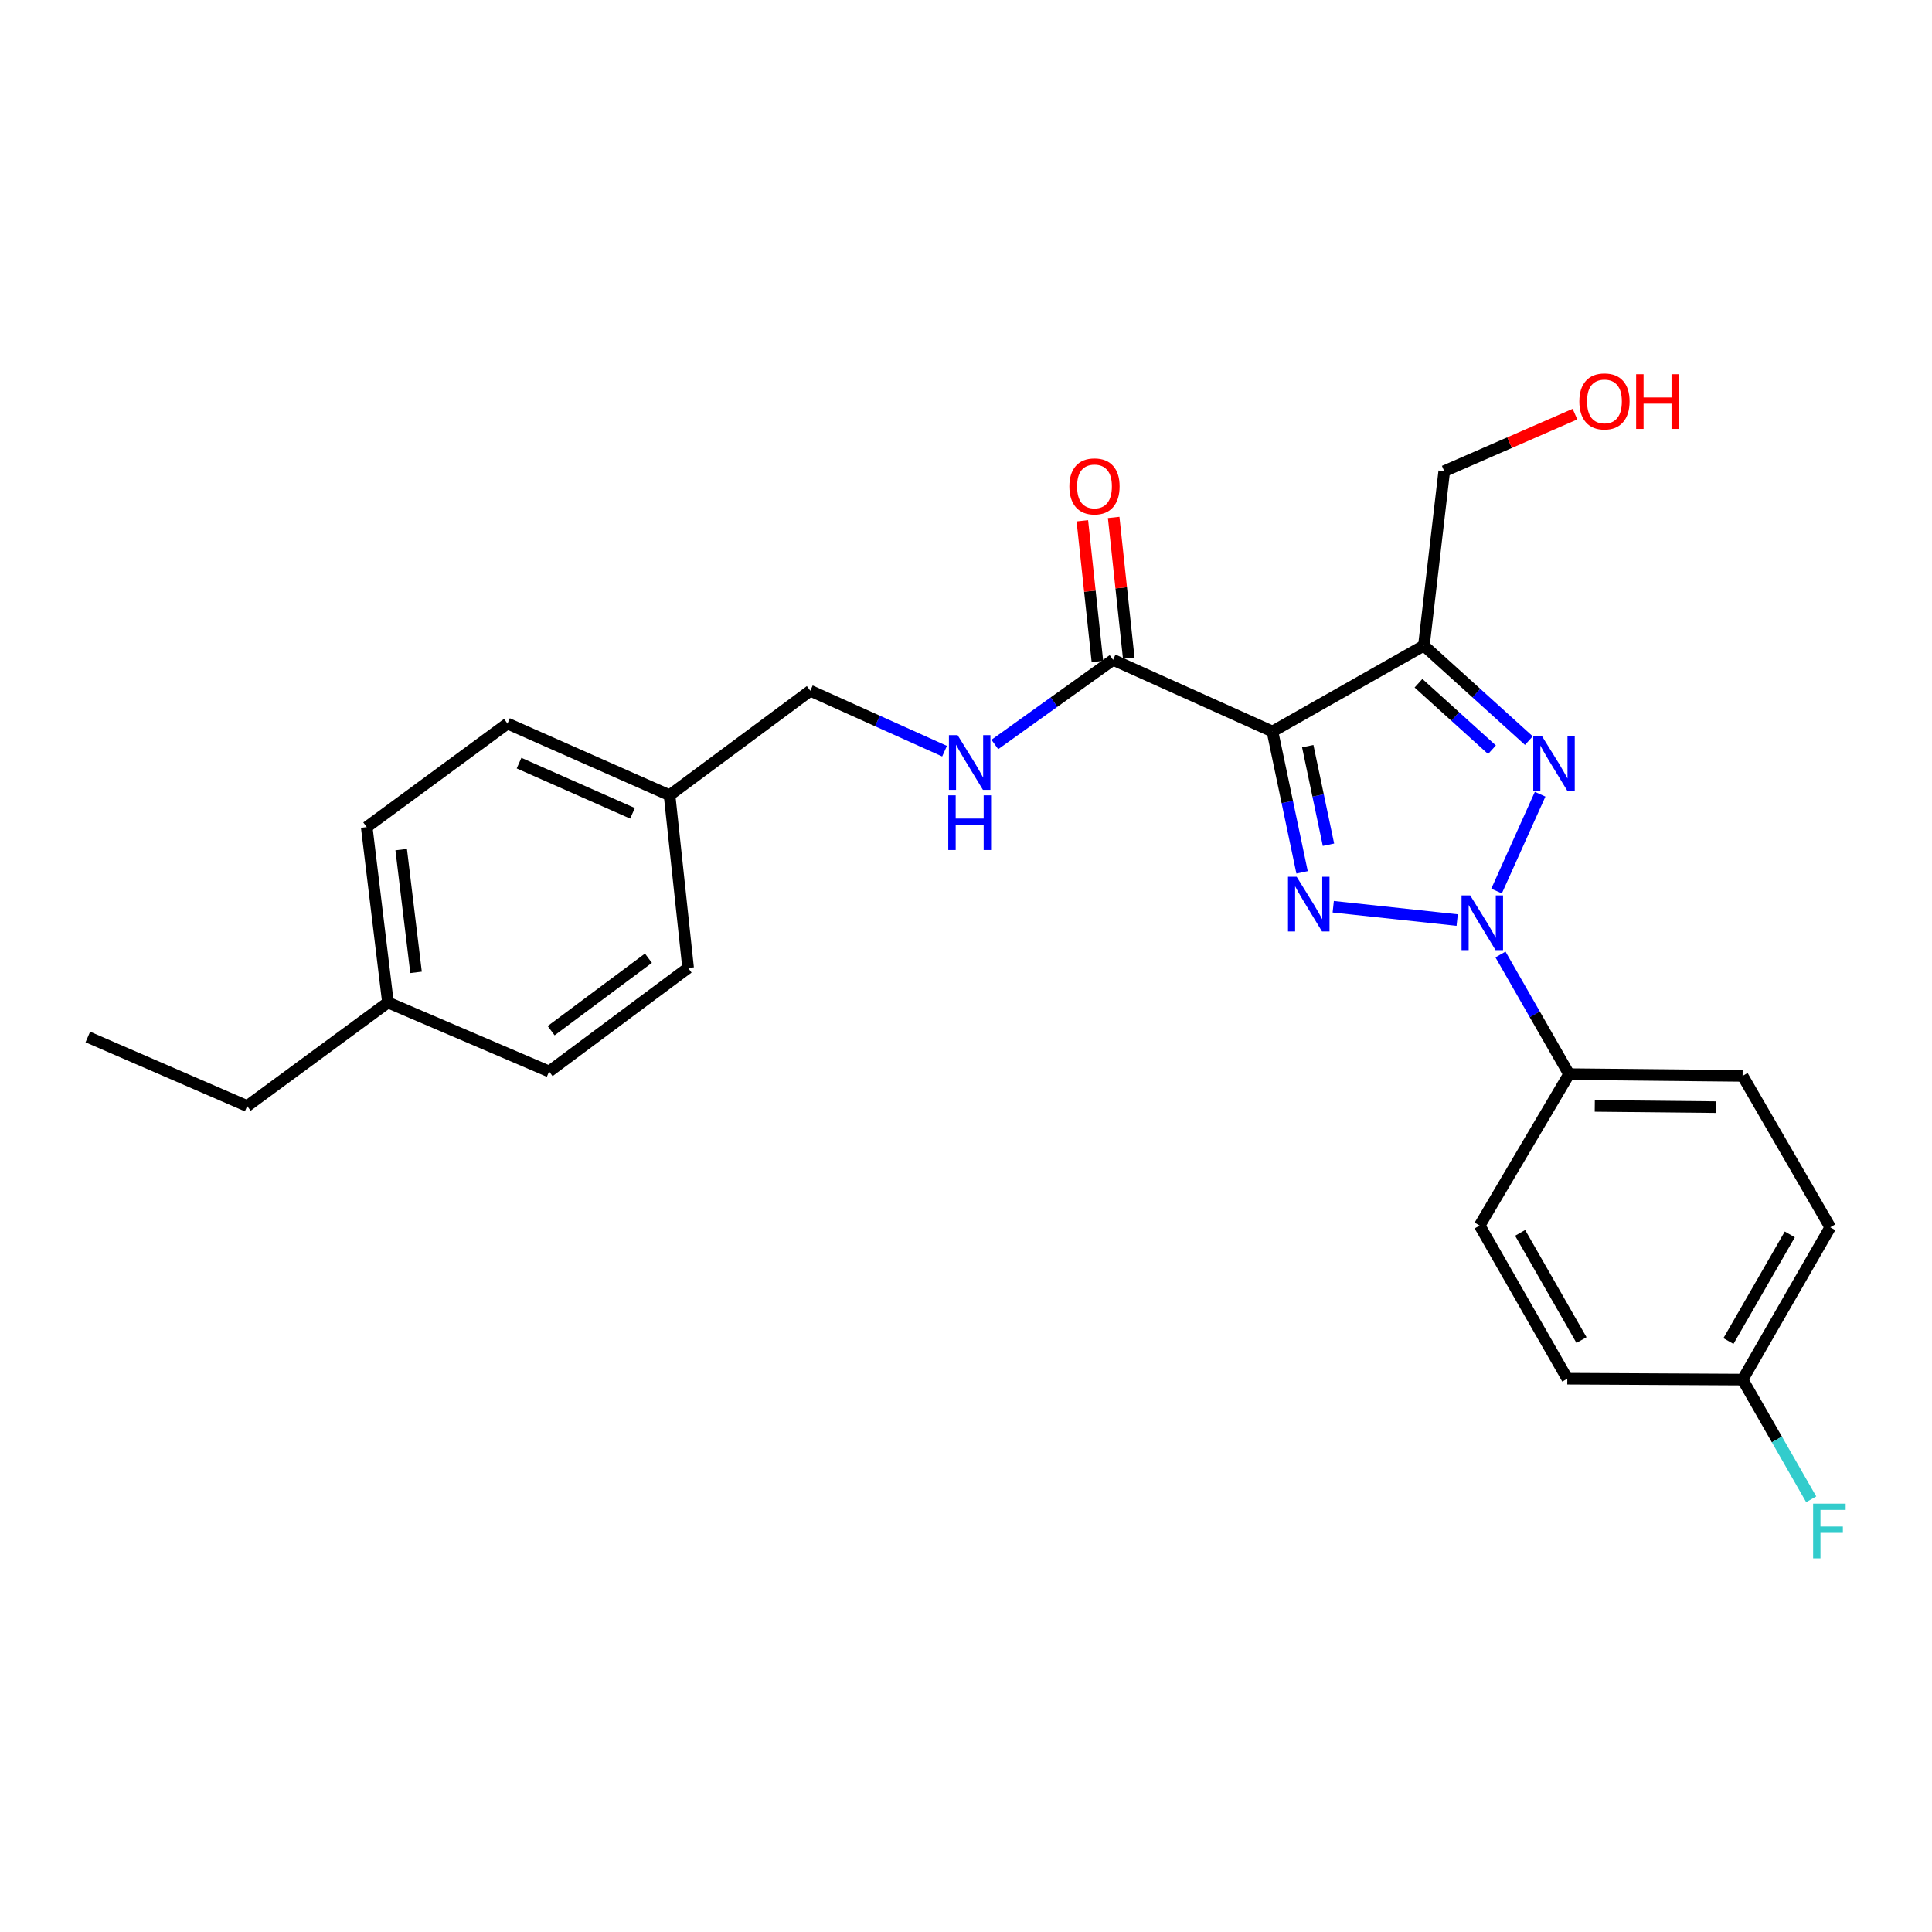 <?xml version='1.0' encoding='iso-8859-1'?>
<svg version='1.1' baseProfile='full'
              xmlns='http://www.w3.org/2000/svg'
                      xmlns:rdkit='http://www.rdkit.org/xml'
                      xmlns:xlink='http://www.w3.org/1999/xlink'
                  xml:space='preserve'
width='1000px' height='1000px' viewBox='0 0 1000 1000'>
<!-- END OF HEADER -->
<rect style='opacity:1.0;fill:#FFFFFF;stroke:none' width='1000' height='1000' x='0' y='0'> </rect>
<path class='bond-0' d='M 754.234,476.23 L 690.08,469.331' style='fill:none;fill-rule:evenodd;stroke:#0000FF;stroke-width:6px;stroke-linecap:butt;stroke-linejoin:miter;stroke-opacity:1' />
<path class='bond-2' d='M 774.62,461.206 L 797.164,411.087' style='fill:none;fill-rule:evenodd;stroke:#0000FF;stroke-width:6px;stroke-linecap:butt;stroke-linejoin:miter;stroke-opacity:1' />
<path class='bond-5' d='M 776.644,494.045 L 794.392,525.009' style='fill:none;fill-rule:evenodd;stroke:#0000FF;stroke-width:6px;stroke-linecap:butt;stroke-linejoin:miter;stroke-opacity:1' />
<path class='bond-5' d='M 794.392,525.009 L 812.141,555.972' style='fill:none;fill-rule:evenodd;stroke:#000000;stroke-width:6px;stroke-linecap:butt;stroke-linejoin:miter;stroke-opacity:1' />
<path class='bond-1' d='M 673.951,451.526 L 666.288,415.075' style='fill:none;fill-rule:evenodd;stroke:#0000FF;stroke-width:6px;stroke-linecap:butt;stroke-linejoin:miter;stroke-opacity:1' />
<path class='bond-1' d='M 666.288,415.075 L 658.624,378.624' style='fill:none;fill-rule:evenodd;stroke:#000000;stroke-width:6px;stroke-linecap:butt;stroke-linejoin:miter;stroke-opacity:1' />
<path class='bond-1' d='M 687.614,437.235 L 682.249,411.719' style='fill:none;fill-rule:evenodd;stroke:#0000FF;stroke-width:6px;stroke-linecap:butt;stroke-linejoin:miter;stroke-opacity:1' />
<path class='bond-1' d='M 682.249,411.719 L 676.885,386.204' style='fill:none;fill-rule:evenodd;stroke:#000000;stroke-width:6px;stroke-linecap:butt;stroke-linejoin:miter;stroke-opacity:1' />
<path class='bond-4' d='M 658.624,378.624 L 576.13,341.527' style='fill:none;fill-rule:evenodd;stroke:#000000;stroke-width:6px;stroke-linecap:butt;stroke-linejoin:miter;stroke-opacity:1' />
<path class='bond-25' d='M 658.624,378.624 L 737.004,334.169' style='fill:none;fill-rule:evenodd;stroke:#000000;stroke-width:6px;stroke-linecap:butt;stroke-linejoin:miter;stroke-opacity:1' />
<path class='bond-3' d='M 791.337,383.341 L 764.171,358.755' style='fill:none;fill-rule:evenodd;stroke:#0000FF;stroke-width:6px;stroke-linecap:butt;stroke-linejoin:miter;stroke-opacity:1' />
<path class='bond-3' d='M 764.171,358.755 L 737.004,334.169' style='fill:none;fill-rule:evenodd;stroke:#000000;stroke-width:6px;stroke-linecap:butt;stroke-linejoin:miter;stroke-opacity:1' />
<path class='bond-3' d='M 772.243,388.058 L 753.226,370.848' style='fill:none;fill-rule:evenodd;stroke:#0000FF;stroke-width:6px;stroke-linecap:butt;stroke-linejoin:miter;stroke-opacity:1' />
<path class='bond-3' d='M 753.226,370.848 L 734.21,353.638' style='fill:none;fill-rule:evenodd;stroke:#000000;stroke-width:6px;stroke-linecap:butt;stroke-linejoin:miter;stroke-opacity:1' />
<path class='bond-10' d='M 737.004,334.169 L 747.534,243.882' style='fill:none;fill-rule:evenodd;stroke:#000000;stroke-width:6px;stroke-linecap:butt;stroke-linejoin:miter;stroke-opacity:1' />
<path class='bond-6' d='M 576.13,341.527 L 545.526,363.434' style='fill:none;fill-rule:evenodd;stroke:#000000;stroke-width:6px;stroke-linecap:butt;stroke-linejoin:miter;stroke-opacity:1' />
<path class='bond-6' d='M 545.526,363.434 L 514.922,385.341' style='fill:none;fill-rule:evenodd;stroke:#0000FF;stroke-width:6px;stroke-linecap:butt;stroke-linejoin:miter;stroke-opacity:1' />
<path class='bond-7' d='M 584.239,340.659 L 580.339,304.242' style='fill:none;fill-rule:evenodd;stroke:#000000;stroke-width:6px;stroke-linecap:butt;stroke-linejoin:miter;stroke-opacity:1' />
<path class='bond-7' d='M 580.339,304.242 L 576.438,267.826' style='fill:none;fill-rule:evenodd;stroke:#FF0000;stroke-width:6px;stroke-linecap:butt;stroke-linejoin:miter;stroke-opacity:1' />
<path class='bond-7' d='M 568.021,342.395 L 564.121,305.979' style='fill:none;fill-rule:evenodd;stroke:#000000;stroke-width:6px;stroke-linecap:butt;stroke-linejoin:miter;stroke-opacity:1' />
<path class='bond-7' d='M 564.121,305.979 L 560.221,269.563' style='fill:none;fill-rule:evenodd;stroke:#FF0000;stroke-width:6px;stroke-linecap:butt;stroke-linejoin:miter;stroke-opacity:1' />
<path class='bond-8' d='M 812.141,555.972 L 901.965,556.878' style='fill:none;fill-rule:evenodd;stroke:#000000;stroke-width:6px;stroke-linecap:butt;stroke-linejoin:miter;stroke-opacity:1' />
<path class='bond-8' d='M 825.45,572.417 L 888.327,573.052' style='fill:none;fill-rule:evenodd;stroke:#000000;stroke-width:6px;stroke-linecap:butt;stroke-linejoin:miter;stroke-opacity:1' />
<path class='bond-9' d='M 812.141,555.972 L 765.856,634.343' style='fill:none;fill-rule:evenodd;stroke:#000000;stroke-width:6px;stroke-linecap:butt;stroke-linejoin:miter;stroke-opacity:1' />
<path class='bond-11' d='M 488.898,388.81 L 454.156,373.169' style='fill:none;fill-rule:evenodd;stroke:#0000FF;stroke-width:6px;stroke-linecap:butt;stroke-linejoin:miter;stroke-opacity:1' />
<path class='bond-11' d='M 454.156,373.169 L 419.415,357.529' style='fill:none;fill-rule:evenodd;stroke:#000000;stroke-width:6px;stroke-linecap:butt;stroke-linejoin:miter;stroke-opacity:1' />
<path class='bond-14' d='M 901.965,556.878 L 947.344,635.24' style='fill:none;fill-rule:evenodd;stroke:#000000;stroke-width:6px;stroke-linecap:butt;stroke-linejoin:miter;stroke-opacity:1' />
<path class='bond-15' d='M 765.856,634.343 L 811.226,713.621' style='fill:none;fill-rule:evenodd;stroke:#000000;stroke-width:6px;stroke-linecap:butt;stroke-linejoin:miter;stroke-opacity:1' />
<path class='bond-15' d='M 786.817,638.133 L 818.576,693.627' style='fill:none;fill-rule:evenodd;stroke:#000000;stroke-width:6px;stroke-linecap:butt;stroke-linejoin:miter;stroke-opacity:1' />
<path class='bond-22' d='M 747.534,243.882 L 781.367,229.117' style='fill:none;fill-rule:evenodd;stroke:#000000;stroke-width:6px;stroke-linecap:butt;stroke-linejoin:miter;stroke-opacity:1' />
<path class='bond-22' d='M 781.367,229.117 L 815.201,214.352' style='fill:none;fill-rule:evenodd;stroke:#FF0000;stroke-width:6px;stroke-linecap:butt;stroke-linejoin:miter;stroke-opacity:1' />
<path class='bond-13' d='M 419.415,357.529 L 346.562,411.616' style='fill:none;fill-rule:evenodd;stroke:#000000;stroke-width:6px;stroke-linecap:butt;stroke-linejoin:miter;stroke-opacity:1' />
<path class='bond-12' d='M 901.965,714.092 L 811.226,713.621' style='fill:none;fill-rule:evenodd;stroke:#000000;stroke-width:6px;stroke-linecap:butt;stroke-linejoin:miter;stroke-opacity:1' />
<path class='bond-16' d='M 901.965,714.092 L 919.722,745.064' style='fill:none;fill-rule:evenodd;stroke:#000000;stroke-width:6px;stroke-linecap:butt;stroke-linejoin:miter;stroke-opacity:1' />
<path class='bond-16' d='M 919.722,745.064 L 937.479,776.036' style='fill:none;fill-rule:evenodd;stroke:#33CCCC;stroke-width:6px;stroke-linecap:butt;stroke-linejoin:miter;stroke-opacity:1' />
<path class='bond-26' d='M 901.965,714.092 L 947.344,635.24' style='fill:none;fill-rule:evenodd;stroke:#000000;stroke-width:6px;stroke-linecap:butt;stroke-linejoin:miter;stroke-opacity:1' />
<path class='bond-26' d='M 894.636,694.128 L 926.401,638.932' style='fill:none;fill-rule:evenodd;stroke:#000000;stroke-width:6px;stroke-linecap:butt;stroke-linejoin:miter;stroke-opacity:1' />
<path class='bond-18' d='M 346.562,411.616 L 356.167,501.006' style='fill:none;fill-rule:evenodd;stroke:#000000;stroke-width:6px;stroke-linecap:butt;stroke-linejoin:miter;stroke-opacity:1' />
<path class='bond-19' d='M 346.562,411.616 L 262.672,374.51' style='fill:none;fill-rule:evenodd;stroke:#000000;stroke-width:6px;stroke-linecap:butt;stroke-linejoin:miter;stroke-opacity:1' />
<path class='bond-19' d='M 327.381,420.967 L 268.658,394.992' style='fill:none;fill-rule:evenodd;stroke:#000000;stroke-width:6px;stroke-linecap:butt;stroke-linejoin:miter;stroke-opacity:1' />
<path class='bond-17' d='M 200.802,518.875 L 189.81,428.108' style='fill:none;fill-rule:evenodd;stroke:#000000;stroke-width:6px;stroke-linecap:butt;stroke-linejoin:miter;stroke-opacity:1' />
<path class='bond-17' d='M 215.345,503.299 L 207.651,439.762' style='fill:none;fill-rule:evenodd;stroke:#000000;stroke-width:6px;stroke-linecap:butt;stroke-linejoin:miter;stroke-opacity:1' />
<path class='bond-23' d='M 200.802,518.875 L 127.94,572.491' style='fill:none;fill-rule:evenodd;stroke:#000000;stroke-width:6px;stroke-linecap:butt;stroke-linejoin:miter;stroke-opacity:1' />
<path class='bond-27' d='M 200.802,518.875 L 284.22,554.595' style='fill:none;fill-rule:evenodd;stroke:#000000;stroke-width:6px;stroke-linecap:butt;stroke-linejoin:miter;stroke-opacity:1' />
<path class='bond-21' d='M 356.167,501.006 L 284.22,554.595' style='fill:none;fill-rule:evenodd;stroke:#000000;stroke-width:6px;stroke-linecap:butt;stroke-linejoin:miter;stroke-opacity:1' />
<path class='bond-21' d='M 335.632,495.964 L 285.269,533.476' style='fill:none;fill-rule:evenodd;stroke:#000000;stroke-width:6px;stroke-linecap:butt;stroke-linejoin:miter;stroke-opacity:1' />
<path class='bond-20' d='M 262.672,374.51 L 189.81,428.108' style='fill:none;fill-rule:evenodd;stroke:#000000;stroke-width:6px;stroke-linecap:butt;stroke-linejoin:miter;stroke-opacity:1' />
<path class='bond-24' d='M 127.94,572.491 L 45.455,536.744' style='fill:none;fill-rule:evenodd;stroke:#000000;stroke-width:6px;stroke-linecap:butt;stroke-linejoin:miter;stroke-opacity:1' />
<path  class='atom-0' d='M 760.973 463.468
L 770.253 478.468
Q 771.173 479.948, 772.653 482.628
Q 774.133 485.308, 774.213 485.468
L 774.213 463.468
L 777.973 463.468
L 777.973 491.788
L 774.093 491.788
L 764.133 475.388
Q 762.973 473.468, 761.733 471.268
Q 760.533 469.068, 760.173 468.388
L 760.173 491.788
L 756.493 491.788
L 756.493 463.468
L 760.973 463.468
' fill='#0000FF'/>
<path  class='atom-1' d='M 671.148 453.809
L 680.428 468.809
Q 681.348 470.289, 682.828 472.969
Q 684.308 475.649, 684.388 475.809
L 684.388 453.809
L 688.148 453.809
L 688.148 482.129
L 684.268 482.129
L 674.308 465.729
Q 673.148 463.809, 671.908 461.609
Q 670.708 459.409, 670.348 458.729
L 670.348 482.129
L 666.668 482.129
L 666.668 453.809
L 671.148 453.809
' fill='#0000FF'/>
<path  class='atom-3' d='M 798.088 380.956
L 807.368 395.956
Q 808.288 397.436, 809.768 400.116
Q 811.248 402.796, 811.328 402.956
L 811.328 380.956
L 815.088 380.956
L 815.088 409.276
L 811.208 409.276
L 801.248 392.876
Q 800.088 390.956, 798.848 388.756
Q 797.648 386.556, 797.288 385.876
L 797.288 409.276
L 793.608 409.276
L 793.608 380.956
L 798.088 380.956
' fill='#0000FF'/>
<path  class='atom-7' d='M 495.64 380.503
L 504.92 395.503
Q 505.84 396.983, 507.32 399.663
Q 508.8 402.343, 508.88 402.503
L 508.88 380.503
L 512.64 380.503
L 512.64 408.823
L 508.76 408.823
L 498.8 392.423
Q 497.64 390.503, 496.4 388.303
Q 495.2 386.103, 494.84 385.423
L 494.84 408.823
L 491.16 408.823
L 491.16 380.503
L 495.64 380.503
' fill='#0000FF'/>
<path  class='atom-7' d='M 490.82 411.655
L 494.66 411.655
L 494.66 423.695
L 509.14 423.695
L 509.14 411.655
L 512.98 411.655
L 512.98 439.975
L 509.14 439.975
L 509.14 426.895
L 494.66 426.895
L 494.66 439.975
L 490.82 439.975
L 490.82 411.655
' fill='#0000FF'/>
<path  class='atom-8' d='M 553.507 251.755
Q 553.507 244.955, 556.867 241.155
Q 560.227 237.355, 566.507 237.355
Q 572.787 237.355, 576.147 241.155
Q 579.507 244.955, 579.507 251.755
Q 579.507 258.635, 576.107 262.555
Q 572.707 266.435, 566.507 266.435
Q 560.267 266.435, 556.867 262.555
Q 553.507 258.675, 553.507 251.755
M 566.507 263.235
Q 570.827 263.235, 573.147 260.355
Q 575.507 257.435, 575.507 251.755
Q 575.507 246.195, 573.147 243.395
Q 570.827 240.555, 566.507 240.555
Q 562.187 240.555, 559.827 243.355
Q 557.507 246.155, 557.507 251.755
Q 557.507 257.475, 559.827 260.355
Q 562.187 263.235, 566.507 263.235
' fill='#FF0000'/>
<path  class='atom-17' d='M 938.471 778.294
L 955.311 778.294
L 955.311 781.534
L 942.271 781.534
L 942.271 790.134
L 953.871 790.134
L 953.871 793.414
L 942.271 793.414
L 942.271 806.614
L 938.471 806.614
L 938.471 778.294
' fill='#33CCCC'/>
<path  class='atom-23' d='M 817.463 207.772
Q 817.463 200.972, 820.823 197.172
Q 824.183 193.372, 830.463 193.372
Q 836.743 193.372, 840.103 197.172
Q 843.463 200.972, 843.463 207.772
Q 843.463 214.652, 840.063 218.572
Q 836.663 222.452, 830.463 222.452
Q 824.223 222.452, 820.823 218.572
Q 817.463 214.692, 817.463 207.772
M 830.463 219.252
Q 834.783 219.252, 837.103 216.372
Q 839.463 213.452, 839.463 207.772
Q 839.463 202.212, 837.103 199.412
Q 834.783 196.572, 830.463 196.572
Q 826.143 196.572, 823.783 199.372
Q 821.463 202.172, 821.463 207.772
Q 821.463 213.492, 823.783 216.372
Q 826.143 219.252, 830.463 219.252
' fill='#FF0000'/>
<path  class='atom-23' d='M 846.863 193.692
L 850.703 193.692
L 850.703 205.732
L 865.183 205.732
L 865.183 193.692
L 869.023 193.692
L 869.023 222.012
L 865.183 222.012
L 865.183 208.932
L 850.703 208.932
L 850.703 222.012
L 846.863 222.012
L 846.863 193.692
' fill='#FF0000'/>
</svg>
